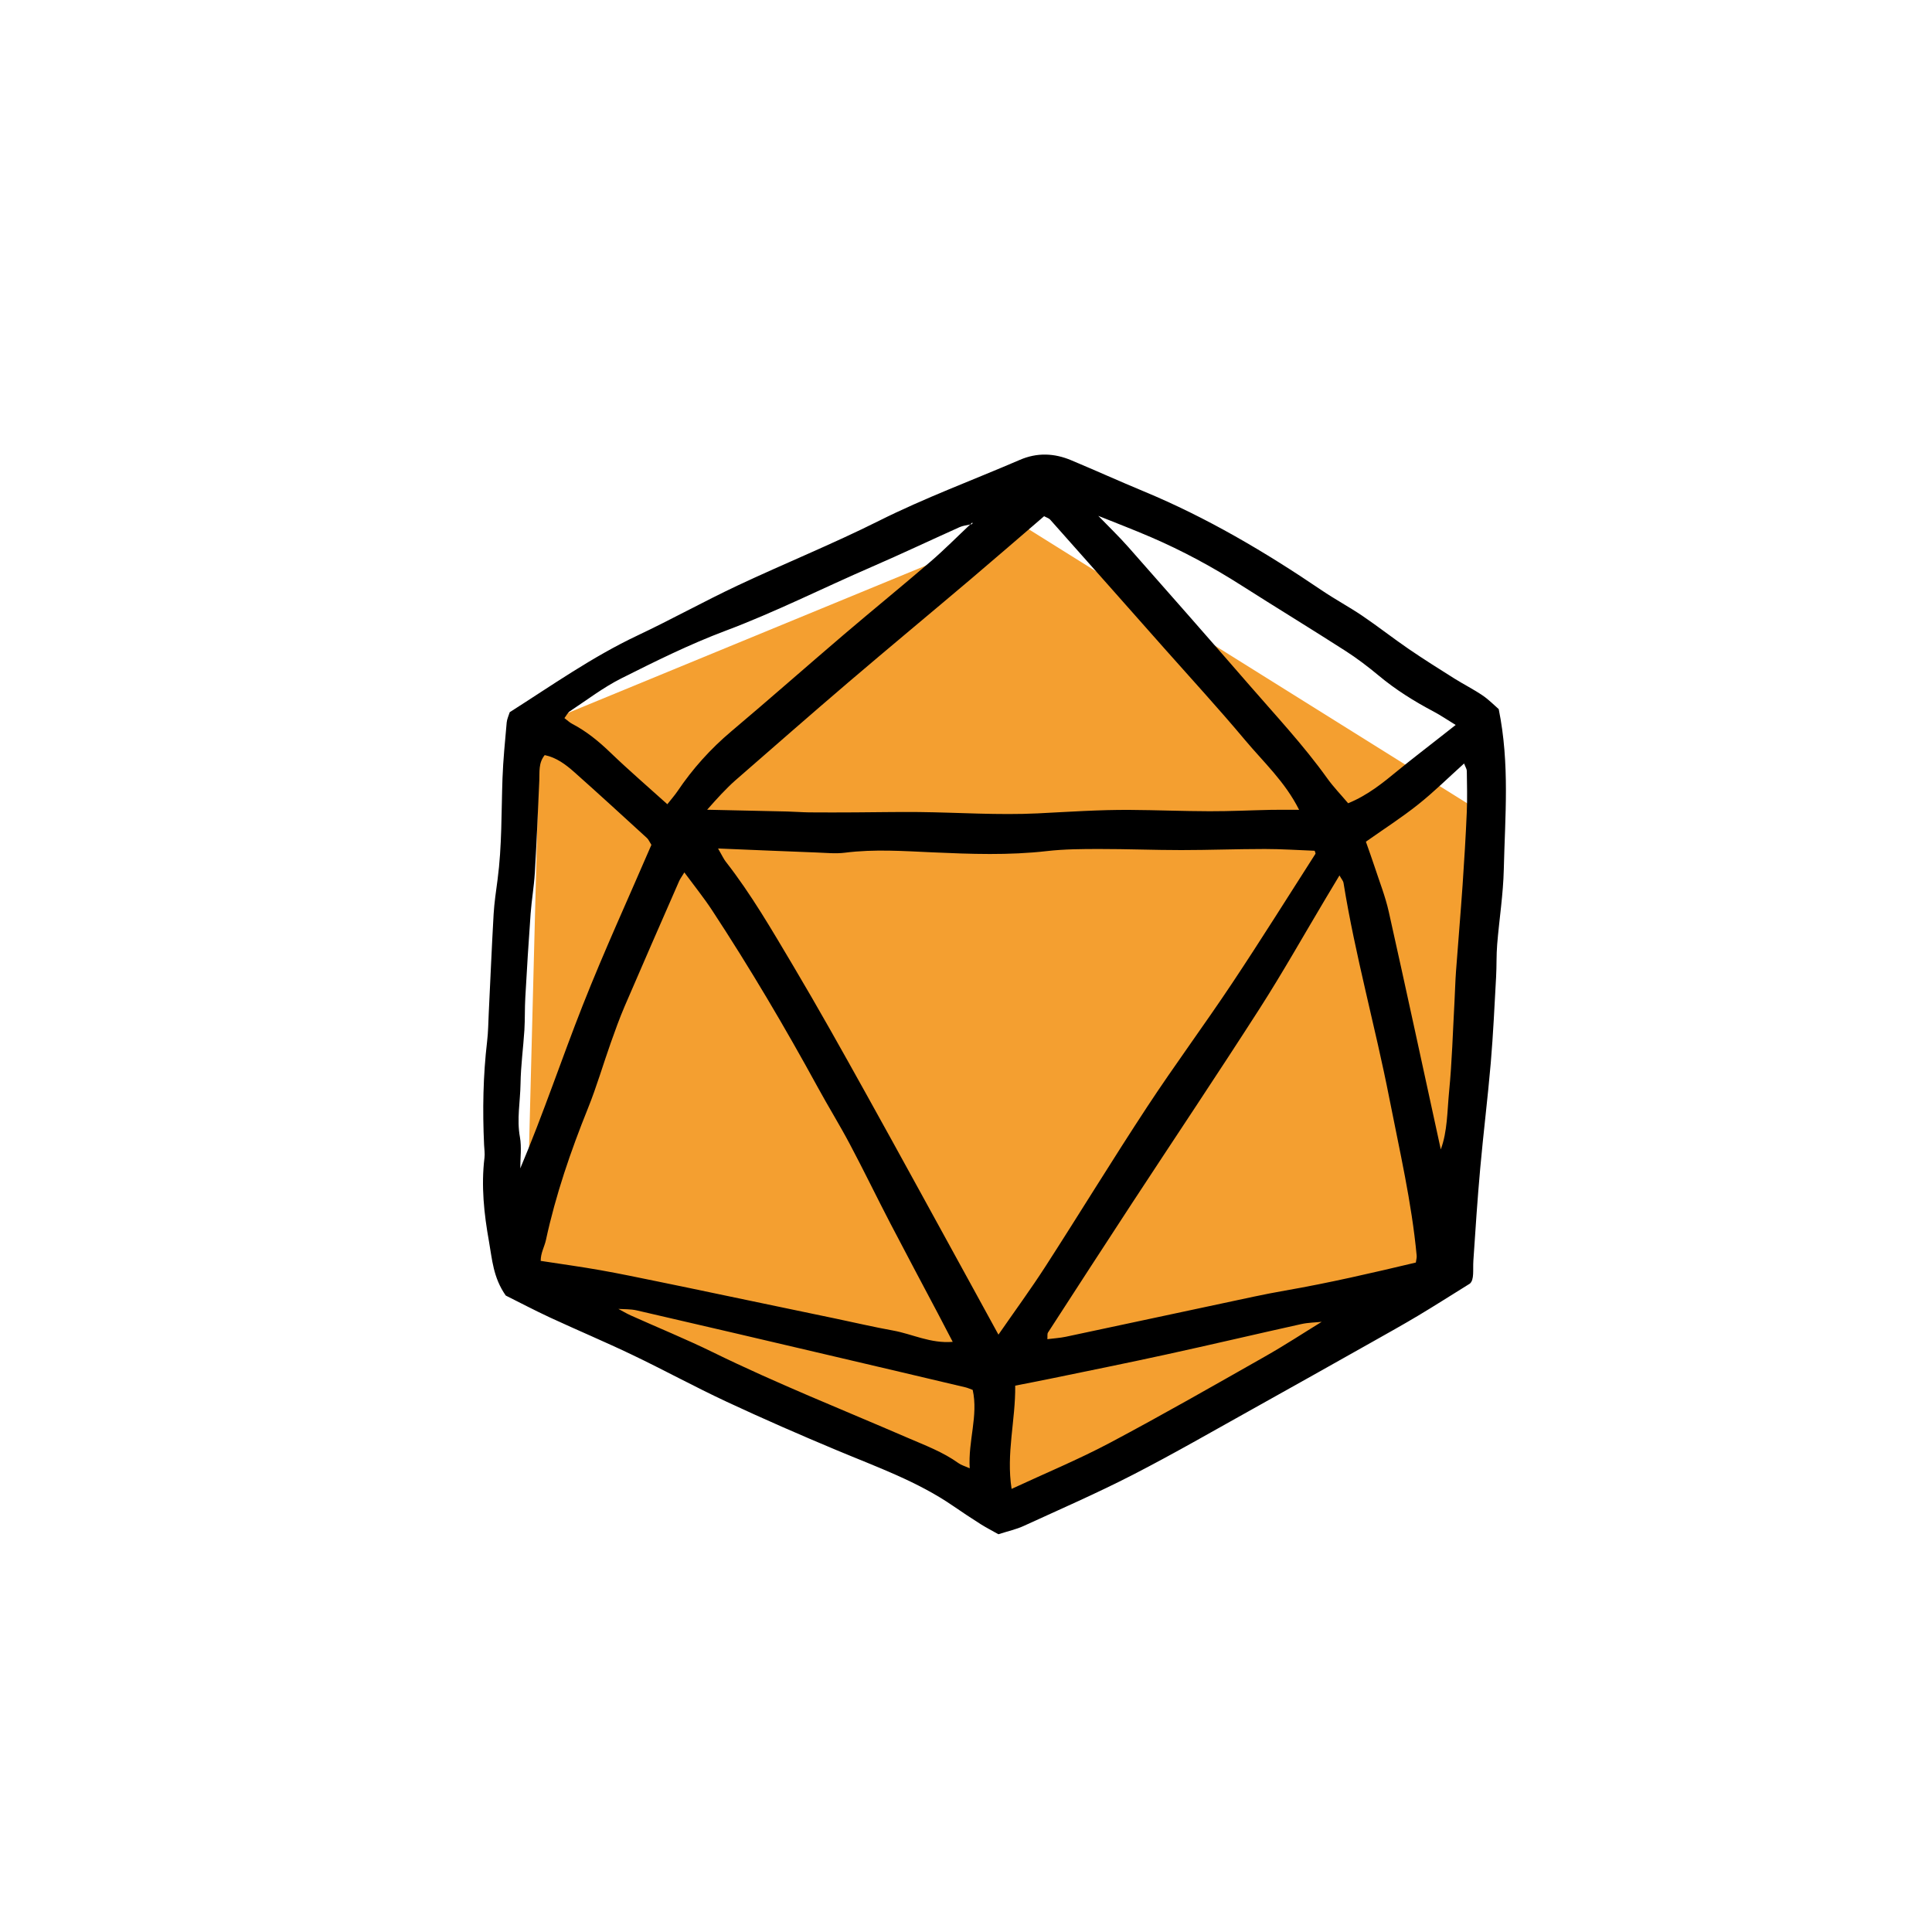 <svg width="68" height="68" viewBox="0 0 68 68" fill="none" xmlns="http://www.w3.org/2000/svg">
<path d="M52.002 28.5L36.002 18.5L19.002 25.5L18.502 45L35.502 53.5L51.002 45L52.002 28.5Z" fill="#F49F30"/>
<path d="M35.14 54C34.916 53.873 34.712 53.769 34.52 53.648C34.194 53.441 33.873 53.229 33.555 53.01C32.296 52.142 30.862 51.634 29.462 51.048C28.156 50.502 26.858 49.935 25.576 49.337C24.456 48.814 23.371 48.221 22.257 47.688C21.305 47.232 20.331 46.823 19.373 46.379C18.816 46.121 18.271 45.833 17.801 45.599C17.356 44.965 17.322 44.32 17.211 43.7C17.036 42.724 16.931 41.742 17.052 40.749C17.07 40.6 17.045 40.445 17.038 40.294C16.982 39.077 17.002 37.862 17.145 36.65C17.184 36.323 17.186 35.992 17.202 35.663C17.259 34.499 17.308 33.334 17.374 32.17C17.398 31.767 17.459 31.365 17.512 30.964C17.669 29.779 17.644 28.586 17.686 27.396C17.709 26.739 17.777 26.084 17.834 25.429C17.845 25.308 17.903 25.19 17.941 25.067C19.422 24.125 20.846 23.119 22.436 22.368C23.622 21.808 24.77 21.17 25.956 20.611C27.608 19.834 29.306 19.148 30.937 18.331C32.551 17.523 34.242 16.899 35.895 16.186C36.502 15.924 37.103 15.948 37.7 16.198C38.554 16.556 39.399 16.938 40.254 17.293C42.478 18.216 44.532 19.429 46.512 20.772C46.979 21.09 47.481 21.357 47.949 21.674C48.501 22.048 49.026 22.461 49.576 22.838C50.104 23.2 50.648 23.541 51.191 23.883C51.517 24.087 51.864 24.261 52.182 24.477C52.41 24.632 52.606 24.835 52.75 24.959C53.144 26.892 52.971 28.745 52.929 30.592C52.909 31.475 52.768 32.355 52.696 33.237C52.664 33.616 52.68 33.999 52.658 34.379C52.602 35.39 52.556 36.403 52.47 37.411C52.364 38.645 52.211 39.876 52.1 41.109C52.002 42.194 51.93 43.281 51.858 44.367C51.836 44.696 51.896 45.038 51.735 45.179C51.034 45.614 50.476 45.971 49.907 46.311C49.378 46.627 48.838 46.927 48.301 47.23C46.912 48.011 45.523 48.794 44.131 49.569C42.715 50.357 41.312 51.168 39.871 51.908C38.614 52.554 37.314 53.12 36.027 53.71C35.773 53.827 35.492 53.888 35.144 53.999L35.14 54ZM21.72 46.068C21.677 46.03 21.634 45.992 21.695 46.045C21.608 46.029 21.671 46.041 21.734 46.052C21.892 46.136 22.045 46.229 22.208 46.302C23.17 46.734 24.149 47.133 25.094 47.596C27.335 48.694 29.655 49.614 31.944 50.605C32.559 50.871 33.186 51.103 33.734 51.497C33.831 51.568 33.956 51.601 34.131 51.679C34.07 50.714 34.438 49.829 34.236 48.92C34.131 48.882 34.063 48.85 33.991 48.832C32.463 48.471 30.935 48.109 29.406 47.752C27.075 47.206 24.744 46.658 22.41 46.121C22.188 46.07 21.95 46.083 21.72 46.067V46.068ZM46.564 46.52C46.308 46.547 46.046 46.548 45.797 46.604C44.213 46.955 42.633 47.328 41.047 47.674C39.687 47.972 38.321 48.246 36.957 48.528C36.56 48.611 36.16 48.685 35.732 48.77C35.746 49.99 35.409 51.153 35.605 52.404C36.793 51.852 37.958 51.37 39.066 50.782C40.907 49.805 42.714 48.77 44.527 47.742C45.215 47.353 45.877 46.918 46.551 46.504C46.605 46.491 46.658 46.479 46.595 46.494C46.646 46.453 46.605 46.486 46.565 46.518L46.564 46.52ZM38.652 18.155L38.621 18.127L38.656 18.156C39.011 18.524 39.381 18.878 39.718 19.26C41.138 20.868 42.555 22.479 43.961 24.1C44.897 25.18 45.877 26.225 46.711 27.39C46.93 27.696 47.195 27.97 47.45 28.272C48.148 27.986 48.679 27.549 49.212 27.111C49.686 26.722 50.175 26.35 50.658 25.969C50.832 25.832 51.007 25.696 51.235 25.516C50.931 25.33 50.701 25.173 50.456 25.043C49.772 24.682 49.122 24.275 48.528 23.78C48.154 23.469 47.764 23.171 47.354 22.908C46.144 22.131 44.915 21.383 43.702 20.61C42.682 19.959 41.62 19.385 40.508 18.906C39.895 18.642 39.272 18.404 38.653 18.155L38.652 18.155ZM34.146 18.46C34.022 18.489 33.891 18.502 33.777 18.553C32.746 19.016 31.723 19.5 30.686 19.95C28.962 20.697 27.288 21.544 25.523 22.206C24.273 22.676 23.068 23.274 21.873 23.874C21.233 24.195 20.657 24.639 20.057 25.034C19.982 25.083 19.94 25.179 19.866 25.275C19.976 25.358 20.049 25.43 20.136 25.475C20.643 25.74 21.074 26.093 21.484 26.488C22.126 27.106 22.804 27.689 23.488 28.306C23.629 28.127 23.747 27.994 23.846 27.848C24.377 27.06 25.004 26.361 25.736 25.744C27.068 24.621 28.374 23.468 29.699 22.337C30.712 21.473 31.746 20.633 32.755 19.764C33.237 19.349 33.684 18.896 34.148 18.46C34.172 18.454 34.199 18.454 34.217 18.442C34.228 18.434 34.224 18.406 34.226 18.387C34.2 18.411 34.173 18.436 34.148 18.46H34.146ZM25.274 29.865C25.419 30.116 25.469 30.231 25.544 30.327C26.443 31.477 27.169 32.736 27.911 33.982C28.795 35.47 29.64 36.981 30.481 38.494C31.718 40.719 32.936 42.954 34.162 45.185C34.477 45.758 34.789 46.331 35.142 46.975C35.729 46.127 36.287 45.365 36.797 44.574C37.999 42.71 39.154 40.818 40.372 38.964C41.338 37.494 42.388 36.077 43.363 34.613C44.366 33.107 45.324 31.573 46.3 30.05C46.309 30.035 46.288 30.003 46.273 29.944C45.696 29.922 45.108 29.882 44.52 29.882C43.538 29.882 42.557 29.92 41.575 29.92C40.619 29.92 39.663 29.881 38.707 29.882C38.087 29.882 37.463 29.885 36.85 29.955C35.509 30.109 34.164 30.06 32.826 30C31.794 29.954 30.773 29.881 29.742 30.012C29.413 30.054 29.072 30.017 28.737 30.005C27.631 29.963 26.527 29.916 25.274 29.864V29.865ZM33.533 47.23C33.343 46.865 33.18 46.551 33.015 46.238C32.456 45.18 31.892 44.126 31.34 43.065C30.858 42.138 30.404 41.198 29.914 40.275C29.557 39.6 29.154 38.949 28.788 38.279C27.627 36.154 26.396 34.07 25.066 32.043C24.777 31.602 24.443 31.188 24.087 30.706C23.999 30.852 23.94 30.927 23.903 31.013C23.261 32.481 22.617 33.948 21.985 35.419C21.805 35.84 21.65 36.271 21.497 36.703C21.226 37.469 20.999 38.252 20.695 39.006C20.086 40.518 19.559 42.052 19.215 43.645C19.164 43.88 19.029 44.1 19.031 44.379C19.758 44.491 20.446 44.585 21.129 44.706C21.814 44.827 22.496 44.971 23.178 45.11C23.861 45.249 24.542 45.392 25.224 45.535C25.932 45.682 26.64 45.831 27.348 45.979C28.03 46.121 28.712 46.263 29.393 46.406C30.075 46.549 30.755 46.708 31.44 46.832C32.114 46.954 32.747 47.292 33.532 47.229L33.533 47.23ZM45.725 28.505C45.231 27.515 44.466 26.819 43.816 26.041C42.898 24.945 41.929 23.891 40.98 22.82C39.642 21.309 38.304 19.797 36.962 18.289C36.918 18.239 36.839 18.219 36.749 18.169C35.886 18.91 35.036 19.648 34.177 20.376C32.75 21.585 31.31 22.778 29.887 23.992C28.543 25.14 27.213 26.307 25.88 27.468C25.707 27.619 25.546 27.786 25.385 27.952C25.234 28.108 25.093 28.274 24.889 28.5C25.899 28.522 26.803 28.54 27.707 28.562C27.964 28.568 28.222 28.59 28.48 28.593C29.02 28.598 29.559 28.596 30.099 28.593C30.848 28.59 31.597 28.573 32.346 28.581C33.741 28.597 35.139 28.696 36.529 28.628C37.613 28.574 38.694 28.498 39.779 28.506C40.709 28.512 41.64 28.551 42.57 28.553C43.294 28.555 44.017 28.519 44.74 28.504C45.047 28.498 45.354 28.503 45.724 28.503L45.725 28.505ZM49.833 44.438C49.846 44.337 49.87 44.263 49.862 44.192C49.687 42.323 49.26 40.494 48.9 38.656C48.403 36.12 47.698 33.625 47.287 31.071C47.276 31.006 47.221 30.948 47.145 30.812C46.959 31.121 46.806 31.377 46.653 31.633C45.883 32.924 45.145 34.235 44.334 35.5C42.86 37.797 41.341 40.064 39.845 42.347C38.853 43.862 37.87 45.381 36.886 46.901C36.855 46.948 36.872 47.026 36.864 47.134C37.104 47.104 37.308 47.092 37.506 47.051C39.349 46.661 41.19 46.263 43.033 45.872C43.764 45.717 44.494 45.552 45.231 45.424C46.778 45.155 48.305 44.801 49.835 44.437L49.833 44.438ZM19.172 26.577C18.948 26.854 18.995 27.165 18.982 27.467C18.934 28.554 18.888 29.64 18.824 30.726C18.795 31.205 18.711 31.681 18.676 32.16C18.604 33.143 18.544 34.128 18.489 35.112C18.467 35.492 18.48 35.873 18.457 36.253C18.417 36.883 18.33 37.511 18.321 38.142C18.312 38.769 18.184 39.39 18.3 40.025C18.364 40.38 18.312 40.756 18.312 41.123C19.12 39.213 19.765 37.272 20.516 35.369C21.269 33.462 22.127 31.595 22.927 29.736C22.854 29.621 22.825 29.545 22.771 29.496C21.922 28.72 21.074 27.941 20.213 27.176C19.91 26.907 19.582 26.661 19.172 26.577ZM50.712 40.453C50.946 39.822 50.936 39.114 51.003 38.426C51.107 37.368 51.135 36.304 51.194 35.243C51.213 34.888 51.221 34.534 51.247 34.18C51.322 33.172 51.408 32.165 51.478 31.157C51.537 30.299 51.589 29.44 51.626 28.581C51.647 28.1 51.633 27.617 51.627 27.135C51.627 27.069 51.58 27.003 51.531 26.872C50.972 27.376 50.468 27.875 49.914 28.315C49.339 28.773 48.716 29.173 48.075 29.625C48.18 29.928 48.285 30.21 48.378 30.496C48.551 31.026 48.759 31.549 48.88 32.09C49.504 34.881 50.105 37.678 50.71 40.452L50.712 40.453Z" fill="black"/>
</svg>
